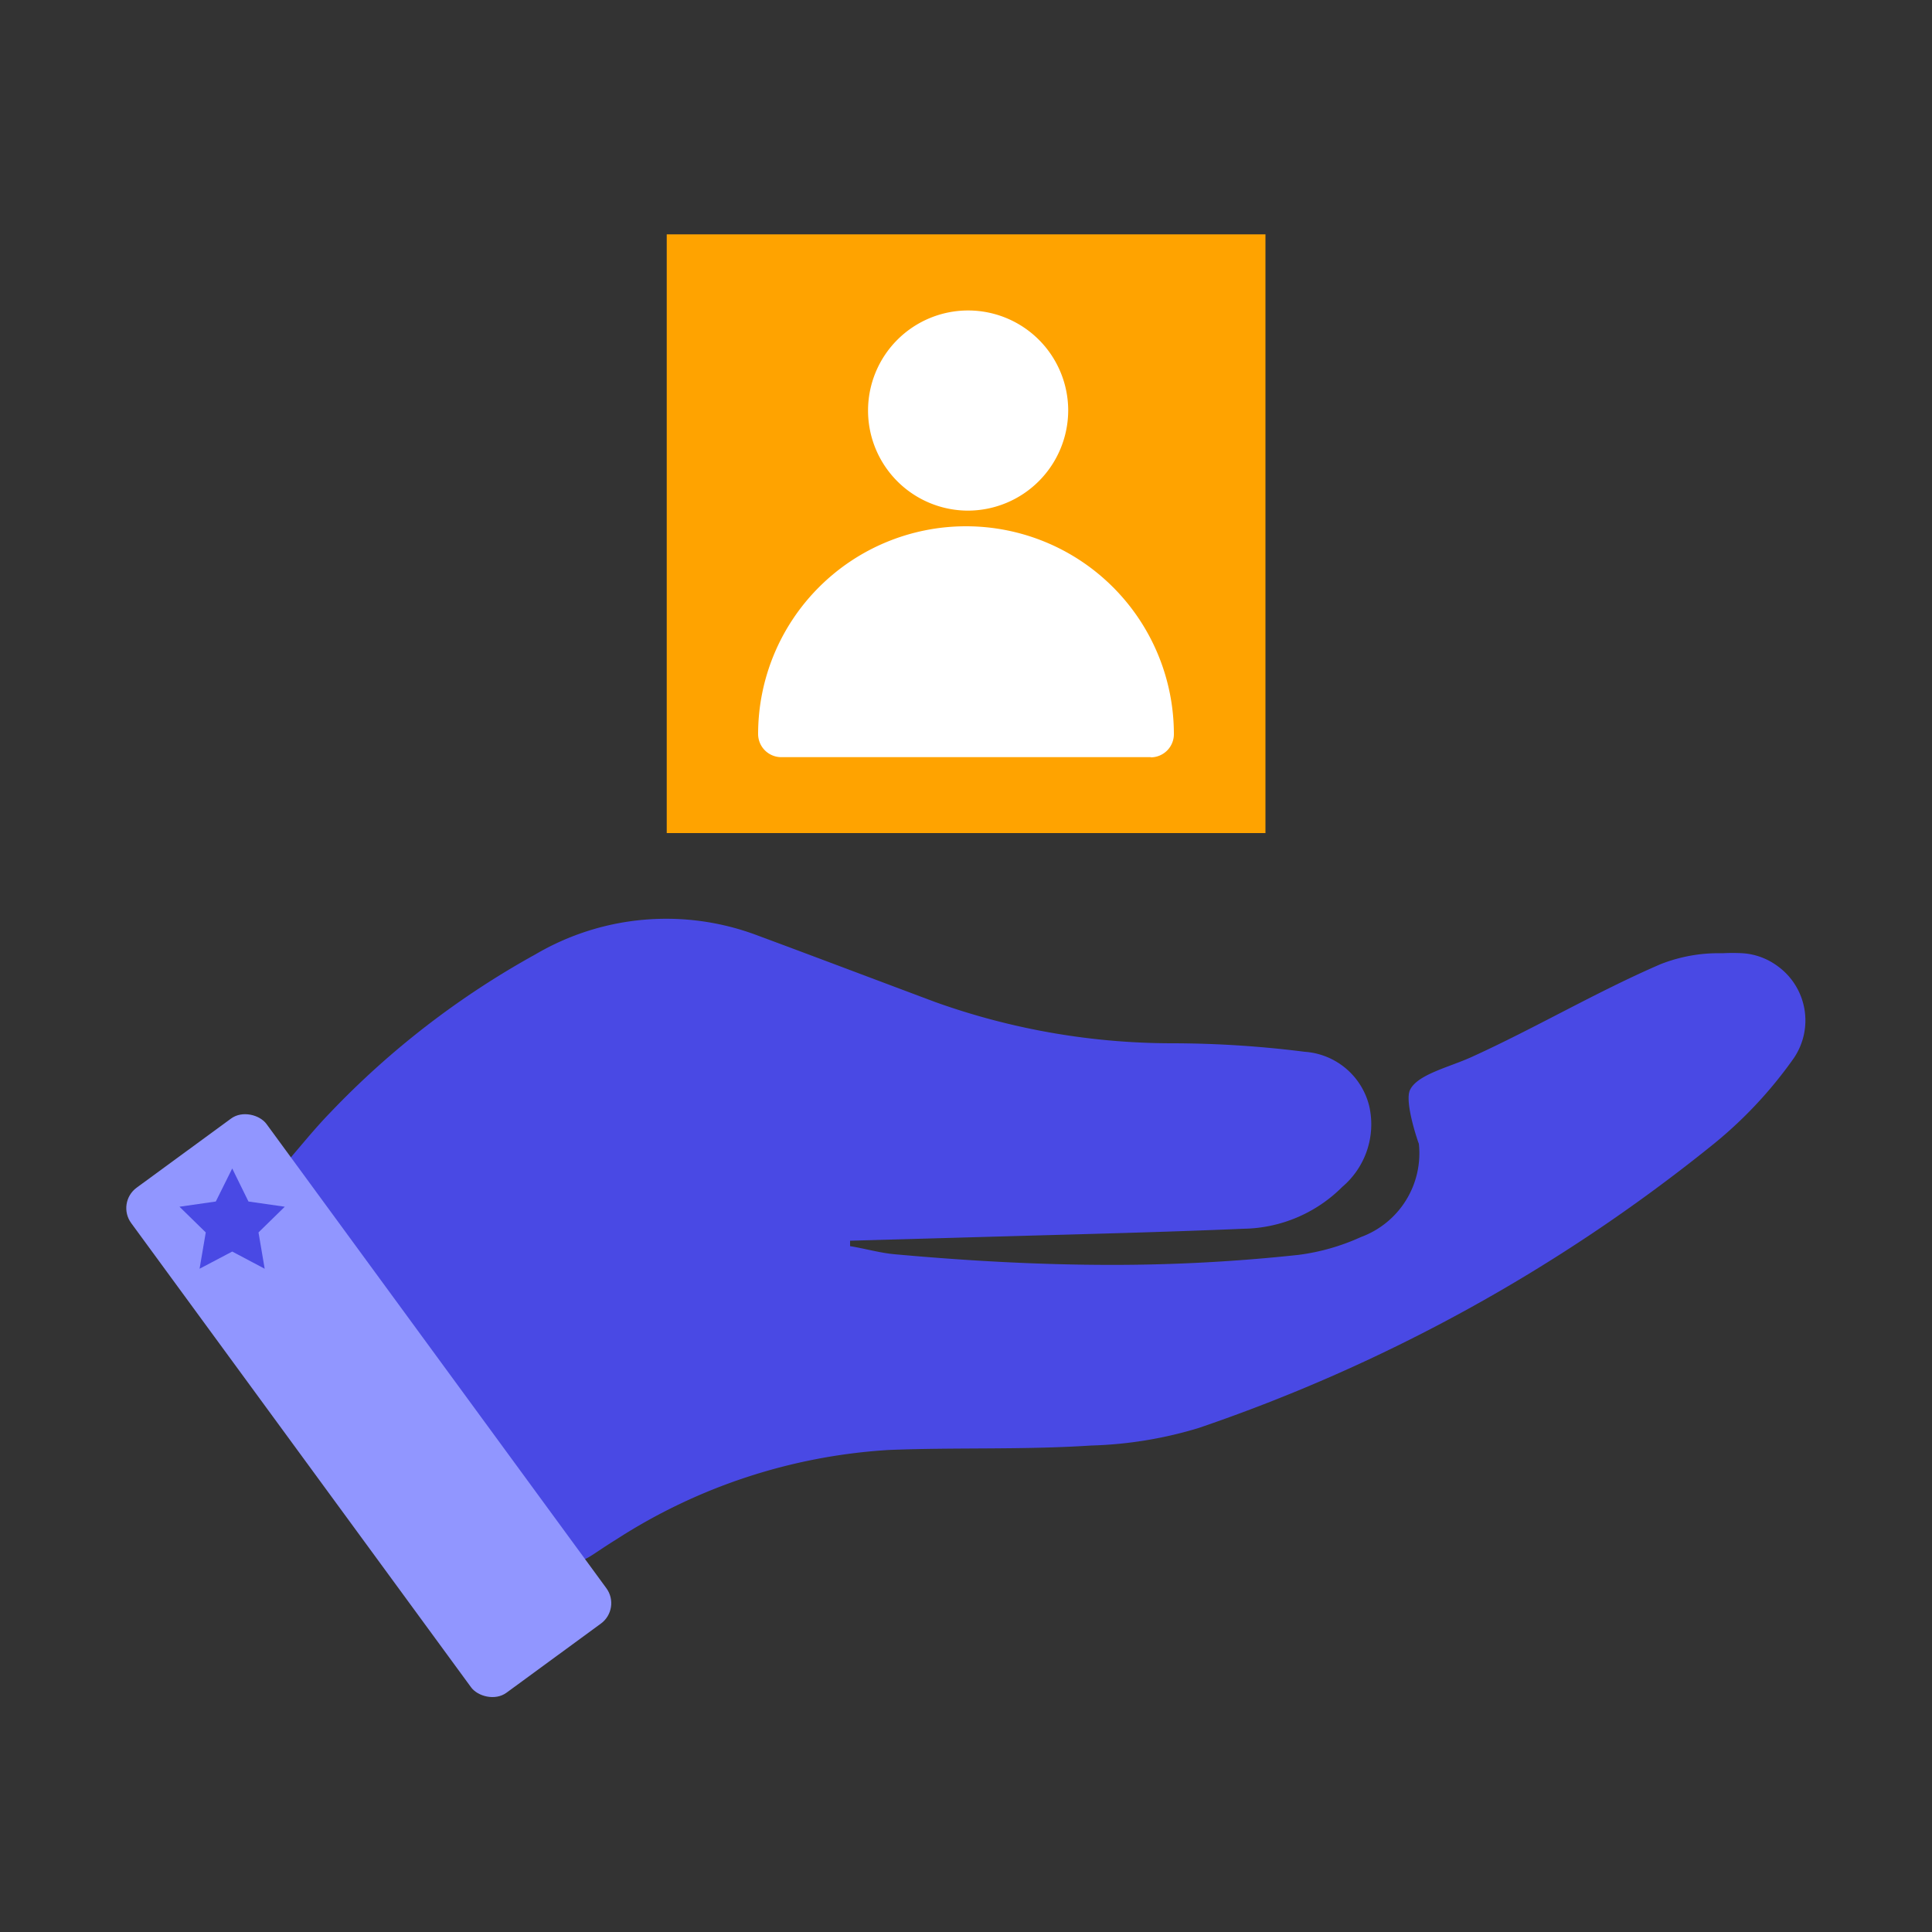 <?xml version="1.0" encoding="UTF-8"?> <svg xmlns="http://www.w3.org/2000/svg" id="f85ac073-8083-435e-8fe5-b66dde9fcfb8" data-name="Layer 1" viewBox="0 0 100 100"><rect x="0" y="0" width="100" height="100" fill="#333333" stroke="none"/><rect width="100" height="100" fill="none"></rect><rect id="ac8027fd-57a8-4600-91ec-d291bc8e7420" data-name="Rectangle-20-Copy-3" x="34.51" y="12.13" width="30.99" height="30.99" fill="#ffa300"></rect><path d="M59.55,39.19H40.41A1.2,1.2,0,0,1,39.24,38a10.76,10.76,0,1,1,21.52,0h0a1.2,1.2,0,0,1-1.19,1.2Z" fill="#fff"></path><path d="M50.11,26.43a5.18,5.18,0,1,1,5.18-5.18A5.2,5.2,0,0,1,50.11,26.43Z" fill="#fff"></path><path d="M90.21,49.34a9.37,9.37,0,0,0-1.06,0,8.18,8.18,0,0,0-3.21.57c-3.33,1.44-6.49,3.31-9.77,4.8-1.16.53-2.81.9-3.19,1.71-.3.64.45,2.78.46,2.78h0a4.62,4.62,0,0,1-3,4.83,11.24,11.24,0,0,1-3.21.92,89.6,89.6,0,0,1-9.69.52c-3.74,0-7.48-.21-11.23-.55-.77-.07-1.52-.29-2.31-.42v-.28L51.76,64c4.19-.12,8.4-.22,12.6-.4a7.38,7.38,0,0,0,5.12-2.17,4.25,4.25,0,0,0,1.4-4.14,3.7,3.7,0,0,0-3.35-2.85A55,55,0,0,0,60.74,54a36.41,36.41,0,0,1-12.32-2.13c-3.1-1.16-6.16-2.32-9.26-3.47a13.36,13.36,0,0,0-11.45,1,44.09,44.09,0,0,0-10.6,8.17c-.82.84-1.56,1.77-2.47,2.82,4.62,6.33,9.25,12.56,13.81,18.71.87,1.15,1.15,1.67,1.53,1.67s.8-.4,1.89-1.07A29.26,29.26,0,0,1,46,75.05c3.47-.14,6.94,0,10.48-.23a21.06,21.06,0,0,0,5.57-.91A87.16,87.16,0,0,0,88.54,59.34a22.15,22.15,0,0,0,4.3-4.56A3.47,3.47,0,0,0,92,50,3.42,3.42,0,0,0,90.21,49.34Z" fill="#4949e4"></path><rect x="14.74" y="56.56" width="8.68" height="32.4" rx="1.31" transform="translate(-39.29 25.32) rotate(-36.21)" fill="#9196ff"></rect><polygon points="12.02 60.48 11.17 62.19 9.29 62.46 10.65 63.79 10.33 65.67 12.02 64.78 13.7 65.67 13.38 63.79 14.74 62.46 12.86 62.19 12.02 60.48" fill="#4949e4" fill-rule="evenodd"></polygon></svg> 